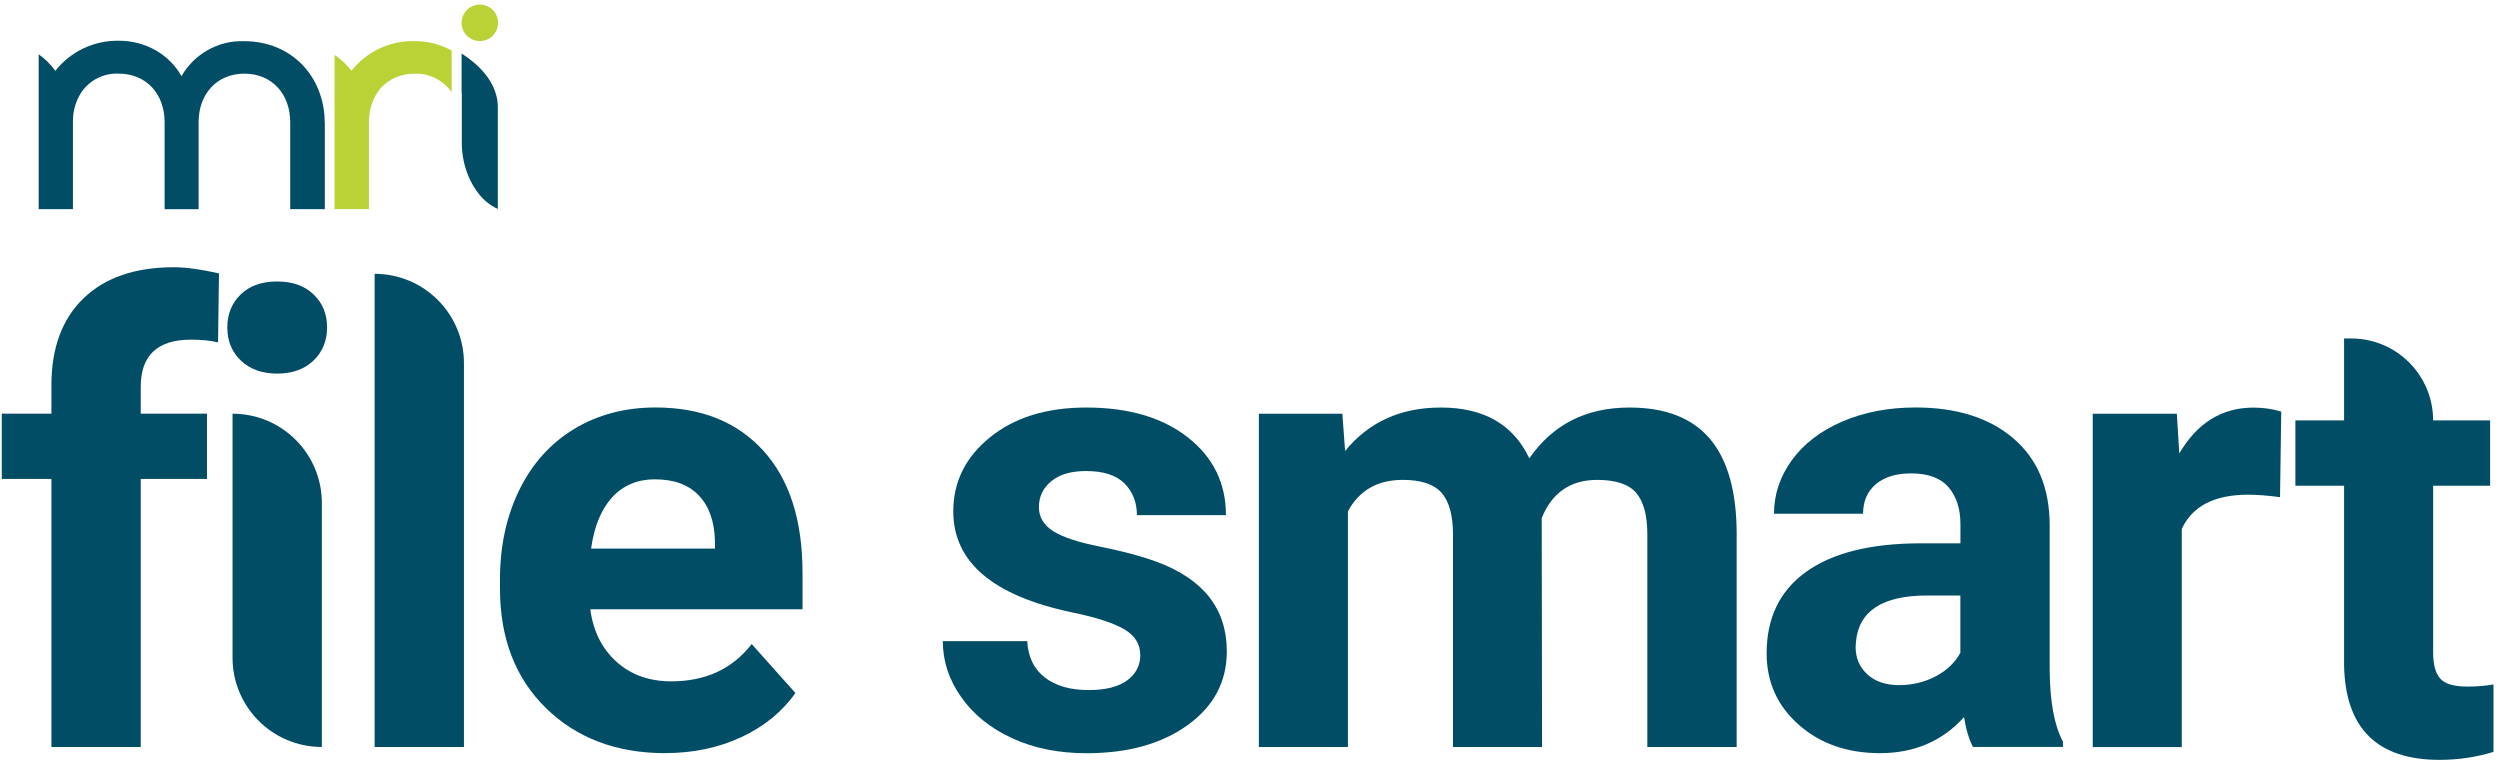 <svg width="301" height="92" viewBox="0 0 301 92" fill="none" xmlns="http://www.w3.org/2000/svg">
<g clip-path="url(#clip0_259_27247)">
<path d="M57.774 4.944C58.987 4.944 59.97 3.961 59.97 2.748C59.97 1.535 58.987 0.552 57.774 0.552C56.561 0.552 55.578 1.535 55.578 2.748C55.578 3.961 56.561 4.944 57.774 4.944Z" fill="#BAD236"/>
<path d="M49.91 4.952C46.963 4.879 44.153 6.195 42.32 8.513C41.739 7.778 41.053 7.132 40.278 6.607V25.177H44.419V14.705C44.419 11.363 46.575 8.868 49.934 8.868C51.702 8.811 53.373 9.651 54.383 11.112V6.09C53.018 5.332 51.476 4.936 49.91 4.952V4.952Z" fill="#BAD236"/>
<path d="M39.107 14.826V25.177H34.941V14.705C34.941 11.363 32.785 8.868 29.426 8.868C26.068 8.868 23.912 11.363 23.912 14.705V25.185H19.818V14.705C19.818 11.363 17.663 8.868 14.304 8.868C12.528 8.779 10.84 9.611 9.823 11.072C9.121 12.138 8.757 13.397 8.781 14.673V25.177H4.656V6.535C5.399 7.059 6.053 7.705 6.593 8.44L6.658 8.529C8.499 6.195 11.325 4.855 14.296 4.904C15.854 4.896 17.388 5.291 18.745 6.058C20.044 6.793 21.118 7.867 21.853 9.167C23.395 6.478 26.294 4.855 29.386 4.96C35.127 4.952 39.099 9.239 39.099 14.826H39.107ZM55.578 11.233V6.438C56.328 6.954 59.937 9.191 59.937 12.905V25.161C59.025 24.741 58.234 24.103 57.62 23.304C57.62 23.304 57.62 23.272 57.62 23.304L57.394 22.997C57.007 22.456 56.684 21.875 56.425 21.269C56.369 21.14 56.32 21.019 56.272 20.89C56.215 20.761 56.175 20.64 56.135 20.51C56.005 20.123 55.901 19.727 55.82 19.332C55.666 18.605 55.594 17.862 55.602 17.127V11.233H55.578Z" fill="#024D66"/>
<path d="M6.19 89.937V57.666H0.215V49.802H6.19V46.387C6.19 41.89 7.482 38.394 10.065 35.907C12.649 33.42 16.266 32.177 20.916 32.177C22.402 32.177 24.219 32.427 26.366 32.92L26.253 41.227C25.365 41.002 24.275 40.897 22.991 40.897C18.963 40.897 16.944 42.786 16.944 46.572V49.802H24.921V57.666H16.944V89.937H6.19Z" fill="#024D66"/>
<path d="M27.367 39.419C27.367 37.813 27.908 36.489 28.982 35.447C30.056 34.405 31.526 33.889 33.374 33.889C35.223 33.889 36.66 34.405 37.75 35.447C38.84 36.489 39.381 37.813 39.381 39.419C39.381 41.026 38.832 42.382 37.734 43.424C36.636 44.465 35.183 44.982 33.374 44.982C31.566 44.982 30.113 44.465 29.015 43.424C27.916 42.382 27.367 41.05 27.367 39.419V39.419ZM38.752 89.937C32.809 89.937 27.997 85.125 27.997 79.183V49.81C33.94 49.81 38.752 54.622 38.752 60.565V89.937Z" fill="#024D66"/>
<path d="M55.86 89.937H45.106V32.968C51.048 32.968 55.86 37.78 55.86 43.722V89.937V89.937Z" fill="#024D66"/>
<path d="M80.114 90.68C74.228 90.68 69.44 88.872 65.743 85.263C62.045 81.654 60.196 76.842 60.196 70.835V69.793C60.196 65.764 60.971 62.155 62.529 58.982C64.087 55.809 66.292 53.355 69.15 51.635C72.008 49.915 75.262 49.06 78.927 49.06C84.417 49.06 88.737 50.787 91.894 54.251C95.043 57.715 96.625 62.624 96.625 68.978V73.354H71.071C71.418 75.978 72.46 78.077 74.204 79.659C75.948 81.242 78.152 82.033 80.825 82.033C84.95 82.033 88.18 80.54 90.505 77.544L95.769 83.438C94.162 85.715 91.983 87.483 89.237 88.759C86.492 90.034 83.448 90.672 80.114 90.672V90.68ZM78.887 57.707C76.763 57.707 75.035 58.425 73.711 59.87C72.387 61.316 71.54 63.374 71.168 66.055H86.081V65.199C86.032 62.817 85.386 60.968 84.151 59.669C82.916 58.361 81.156 57.715 78.887 57.715V57.707Z" fill="#024D66"/>
<path d="M137.285 78.852C137.285 77.544 136.639 76.51 135.339 75.751C134.039 75.001 131.956 74.322 129.09 73.733C119.547 71.731 114.775 67.678 114.775 61.566C114.775 58.005 116.252 55.034 119.207 52.644C122.162 50.254 126.022 49.067 130.801 49.067C135.896 49.067 139.965 50.27 143.025 52.668C146.077 55.066 147.603 58.183 147.603 62.018H136.881C136.881 60.484 136.389 59.216 135.396 58.215C134.402 57.214 132.86 56.713 130.761 56.713C128.953 56.713 127.556 57.125 126.571 57.941C125.578 58.756 125.085 59.797 125.085 61.057C125.085 62.244 125.65 63.205 126.773 63.931C127.895 64.658 129.792 65.288 132.465 65.821C135.137 66.353 137.382 66.951 139.214 67.621C144.874 69.696 147.708 73.297 147.708 78.416C147.708 82.073 146.142 85.036 143.001 87.297C139.86 89.558 135.807 90.688 130.834 90.688C127.467 90.688 124.488 90.091 121.88 88.888C119.272 87.693 117.221 86.046 115.744 83.954C114.258 81.863 113.515 79.611 113.515 77.189H123.68C123.777 79.094 124.48 80.555 125.796 81.565C127.104 82.582 128.864 83.082 131.06 83.082C133.111 83.082 134.661 82.695 135.718 81.912C136.768 81.137 137.293 80.111 137.293 78.852H137.285Z" fill="#024D66"/>
<path d="M161.619 49.81L161.95 54.299C164.792 50.811 168.635 49.067 173.488 49.067C178.655 49.067 182.208 51.11 184.129 55.187C186.947 51.11 190.968 49.067 196.183 49.067C200.535 49.067 203.773 50.335 205.904 52.87C208.028 55.405 209.094 59.216 209.094 64.311V89.937H198.339V64.343C198.339 62.066 197.895 60.403 197.007 59.353C196.119 58.304 194.544 57.779 192.3 57.779C189.087 57.779 186.858 59.313 185.623 62.381L185.663 89.937H174.941V64.383C174.941 62.058 174.481 60.379 173.569 59.337C172.656 58.296 171.098 57.779 168.894 57.779C165.85 57.779 163.654 59.039 162.289 61.566V89.937H151.567V49.81H161.619V49.81Z" fill="#024D66"/>
<path d="M237.546 89.938C237.053 88.977 236.69 87.774 236.472 86.337C233.872 89.227 230.497 90.68 226.347 90.68C222.415 90.68 219.154 89.542 216.578 87.265C213.994 84.988 212.703 82.122 212.703 78.658C212.703 74.403 214.277 71.141 217.434 68.865C220.591 66.588 225.144 65.441 231.103 65.417H236.036V63.116C236.036 61.259 235.56 59.782 234.607 58.667C233.654 57.553 232.153 56.996 230.102 56.996C228.293 56.996 226.88 57.432 225.855 58.296C224.83 59.16 224.313 60.347 224.313 61.857H213.591C213.591 59.531 214.309 57.384 215.738 55.406C217.176 53.428 219.202 51.877 221.818 50.747C224.442 49.625 227.381 49.06 230.643 49.06C235.584 49.06 239.516 50.303 242.422 52.79C245.329 55.276 246.782 58.764 246.782 63.27V80.661C246.807 84.472 247.339 87.354 248.381 89.3V89.929H237.554L237.546 89.938ZM228.681 82.485C230.263 82.485 231.725 82.13 233.057 81.428C234.389 80.725 235.382 79.781 236.028 78.594V71.699H232.023C226.654 71.699 223.804 73.556 223.457 77.261L223.417 77.891C223.417 79.224 223.885 80.33 224.83 81.194C225.766 82.057 227.058 82.493 228.689 82.493L228.681 82.485Z" fill="#024D66"/>
<path d="M274.524 59.862C273.063 59.66 271.779 59.563 270.665 59.563C266.612 59.563 263.955 60.936 262.688 63.681V89.945H251.966V49.81H262.09L262.389 54.598C264.537 50.916 267.516 49.075 271.327 49.075C272.514 49.075 273.628 49.237 274.661 49.56L274.516 59.87L274.524 59.862Z" fill="#024D66"/>
<path d="M292.949 50.617H299.811V58.481H292.949V78.512C292.949 79.998 293.231 81.064 293.805 81.701C294.37 82.347 295.46 82.662 297.066 82.662C298.253 82.662 299.303 82.573 300.215 82.404V90.526C298.116 91.172 295.952 91.487 293.724 91.487C286.207 91.487 282.372 87.692 282.227 80.103V58.481H276.365V50.617H282.227V40.751H283.082C288.532 40.751 292.949 45.167 292.949 50.617V50.617Z" fill="#024D66"/>
</g>
<defs>
<clipPath id="clip0_259_27247">
<rect width="300" height="90.936" fill="white" transform="translate(0.215 0.552)"/>
</clipPath>
</defs>
</svg>
